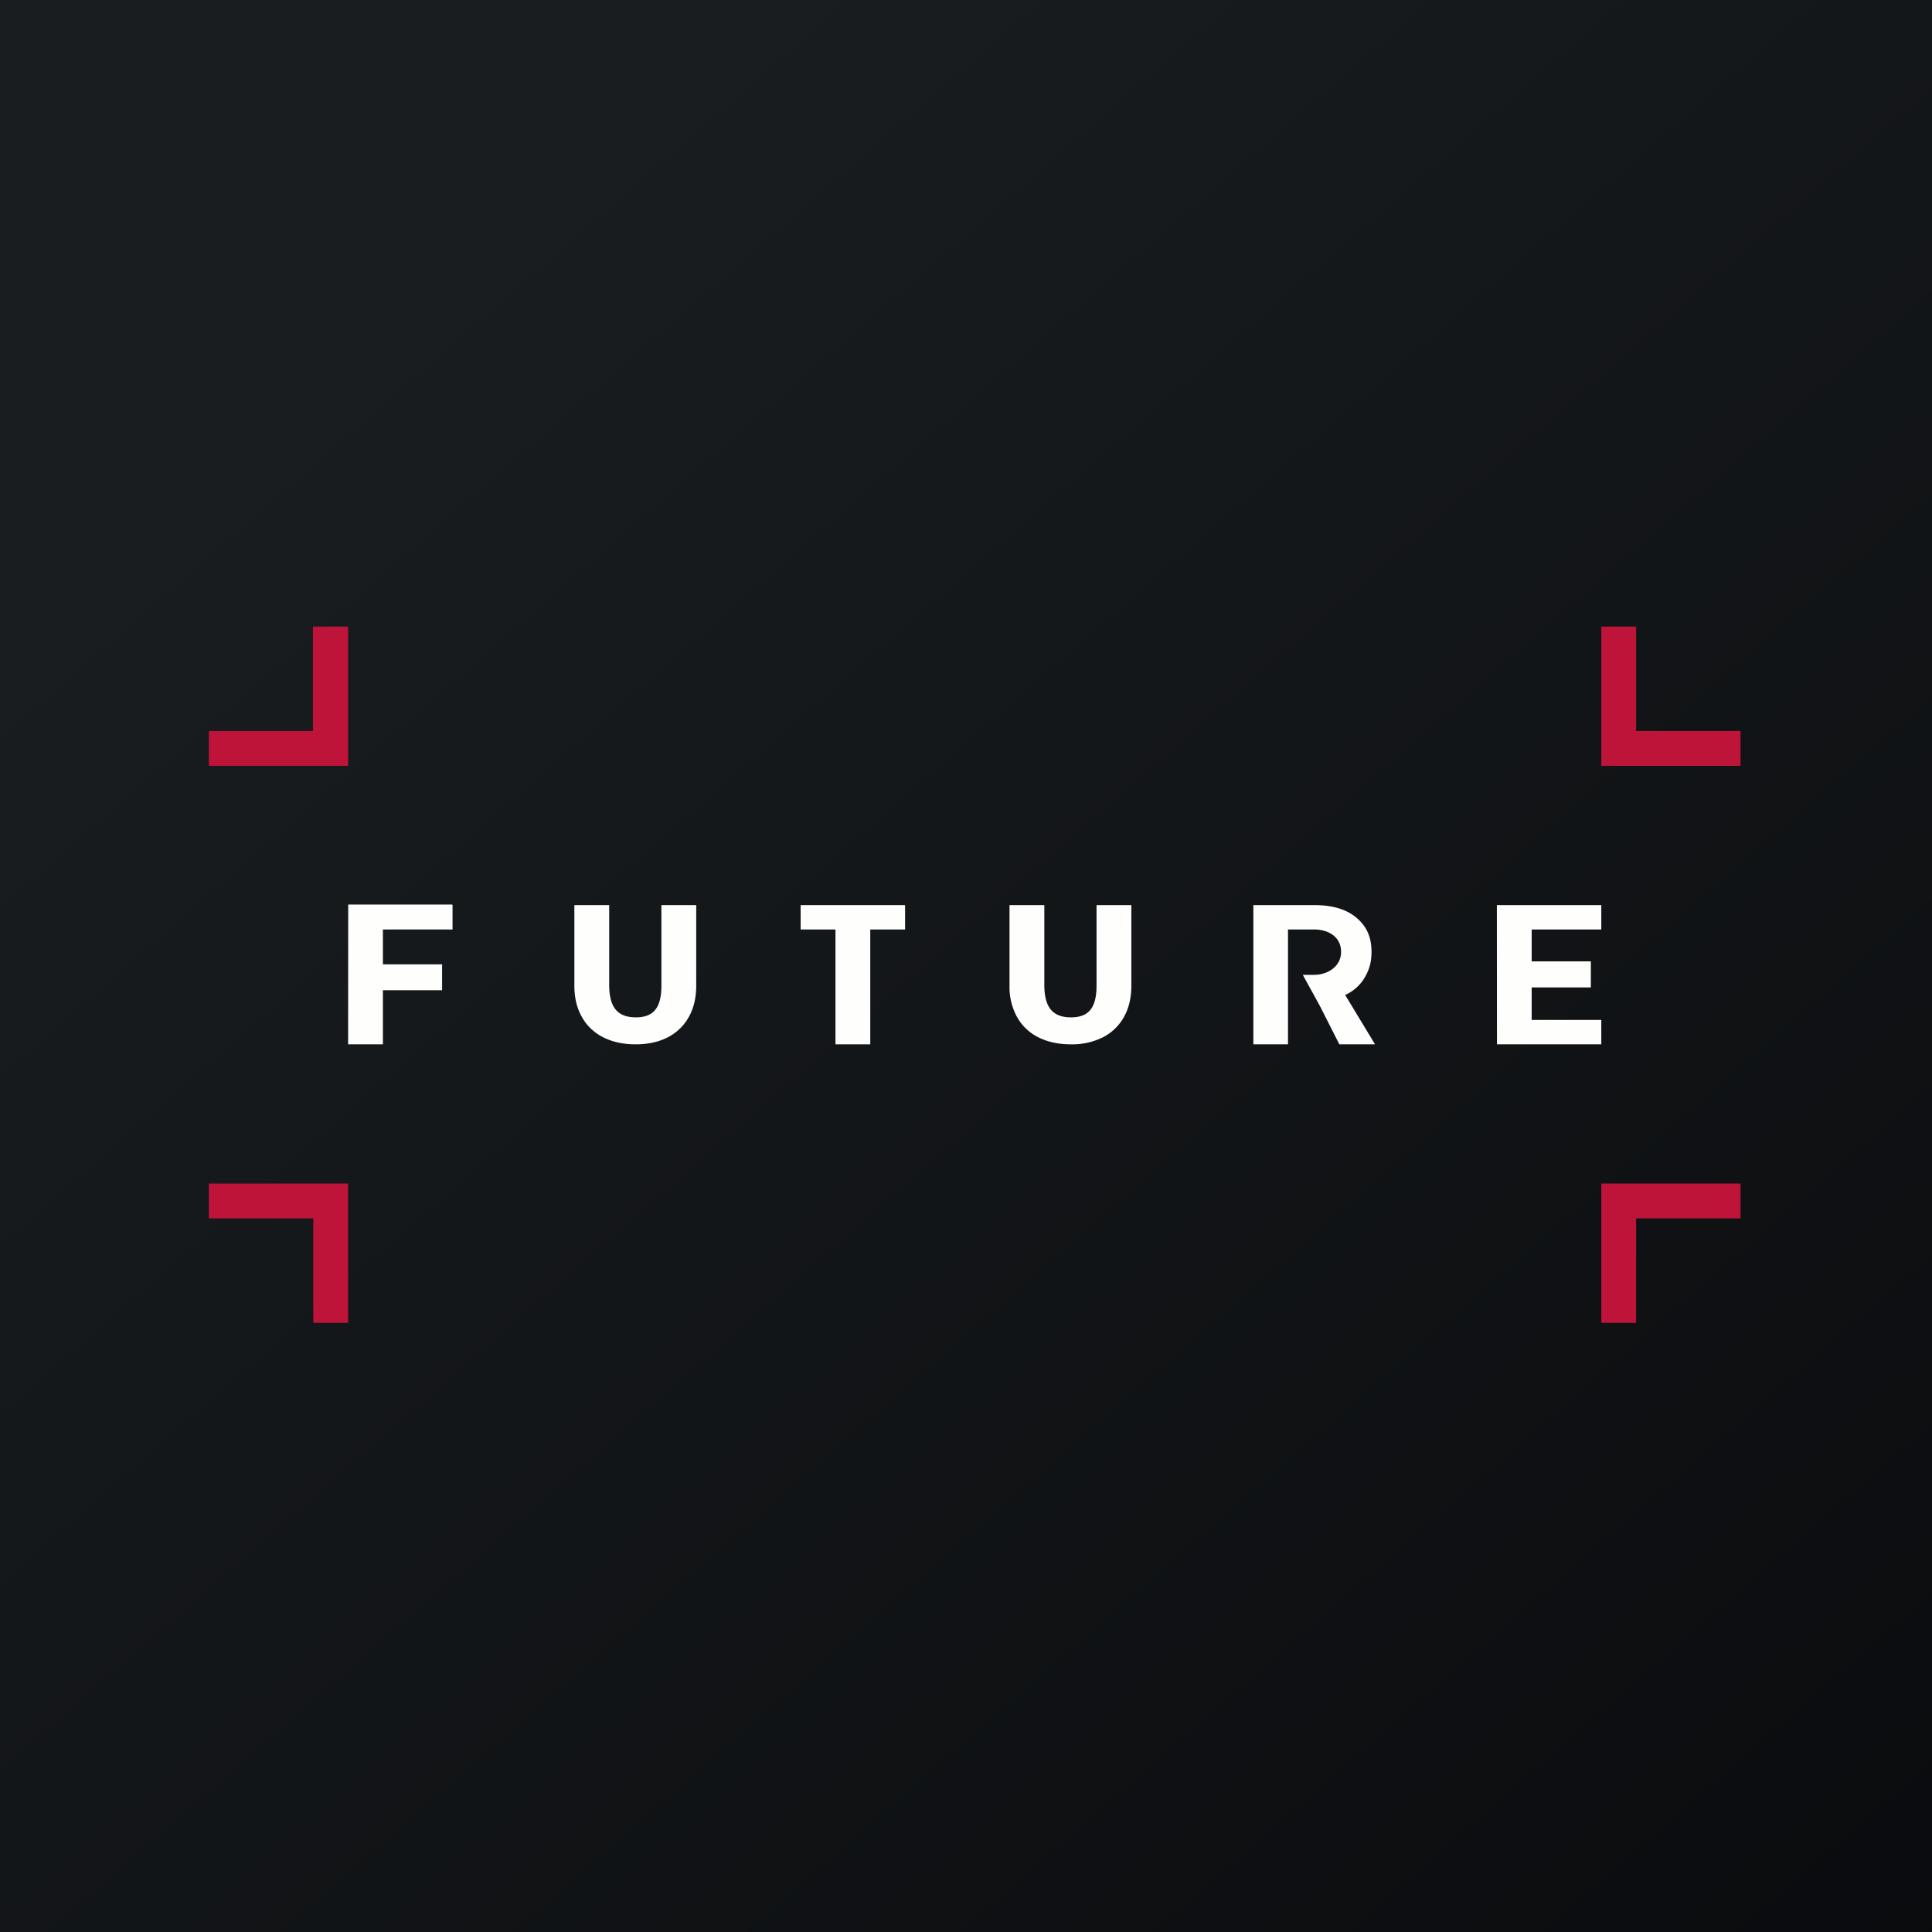<?xml version="1.0" encoding="UTF-8"?>
<!-- generated by Finnhub -->
<svg fill="none" viewBox="0 0 55.5 55.5" xmlns="http://www.w3.org/2000/svg">
<rect x="0" y="0" width="55.5" height="55.5" fill="#808080" stroke="none"/>
<path d="M 0,0 H 55.5 V 55.5 H 0 Z" fill="url(#a)"/>
<path d="M 12.99,25.985 H 10.003 L 10,30 H 11 V 28.445 H 12.7 V 27.703 H 11 V 26.7 H 13 V 26 Z M 19,28.315 C 19,28.96 18.766,29.225 18.268,29.225 S 17.507,28.975 17.5,28.315 V 26 H 16.5 V 28.315 C 16.5,28.661 16.571,28.959 16.714,29.211 C 16.854,29.464 17.06,29.66 17.324,29.796 C 17.592,29.932 17.904,30 18.259,30 C 18.619,30 18.926,29.932 19.187,29.796 A 1.44,1.44 0 0,0 19.789,29.211 C 19.929,28.959 20,28.661 20,28.315 V 26 H 19 V 28.315 Z M 30.768,29.225 C 31.266,29.225 31.5,28.96 31.5,28.315 V 26 H 32.5 V 28.315 C 32.5,28.661 32.429,28.959 32.289,29.211 A 1.44,1.44 0 0,1 31.687,29.796 A 1.979,1.979 0 0,1 30.759,30 C 30.405,30 30.092,29.932 29.824,29.796 A 1.427,1.427 0 0,1 29.214,29.211 A 1.788,1.788 0 0,1 29,28.315 V 26 H 30 V 28.315 C 30.007,28.975 30.27,29.225 30.768,29.225 Z M 26,26 H 23 V 26.7 H 24 V 30 H 25 V 26.7 H 26 V 26 Z M 43,26 H 46 V 26.7 H 44 V 27.617 H 45.7 V 28.366 H 44 V 29.3 H 46 V 30 H 43.003 L 43,26 Z M 39.202,28.085 A 1.241,1.241 0 0,1 38.642,28.582 L 39.5,30 H 38.475 L 37.915,28.896 L 37.425,28.004 H 37.748 C 38.145,28.004 38.525,27.76 38.525,27.344 C 38.525,26.915 38.162,26.7 37.748,26.7 H 37 V 30 H 36.005 V 26 H 37.748 C 38.274,26 38.678,26.12 38.965,26.362 C 39.25,26.604 39.399,26.904 39.399,27.344 C 39.399,27.651 39.329,27.866 39.202,28.084 Z" clip-rule="evenodd" fill="rgb(254, 254, 253)" fill-rule="evenodd"/>
<path d="M 8.99,20.985 V 18 H 10 V 22 H 6 V 21 H 9 Z M 9,35 V 38 H 10 V 34 H 6 V 35 H 9 Z M 47,18 V 21 H 50 V 22 H 46 V 18 H 47 Z M 47,35 V 38 H 46 V 34 H 50 V 35 H 47 Z" clip-rule="evenodd" fill="rgb(190, 20, 57)" fill-rule="evenodd"/>
<defs>
<linearGradient id="a" x1="10.418" x2="68.147" y1="9.712" y2="76.017" gradientUnits="userSpaceOnUse">
<stop stop-color="rgb(25, 29, 31)" offset="0"/>
<stop stop-color="rgb(5, 5, 8)" offset="1"/>
</linearGradient>
</defs>
</svg>
